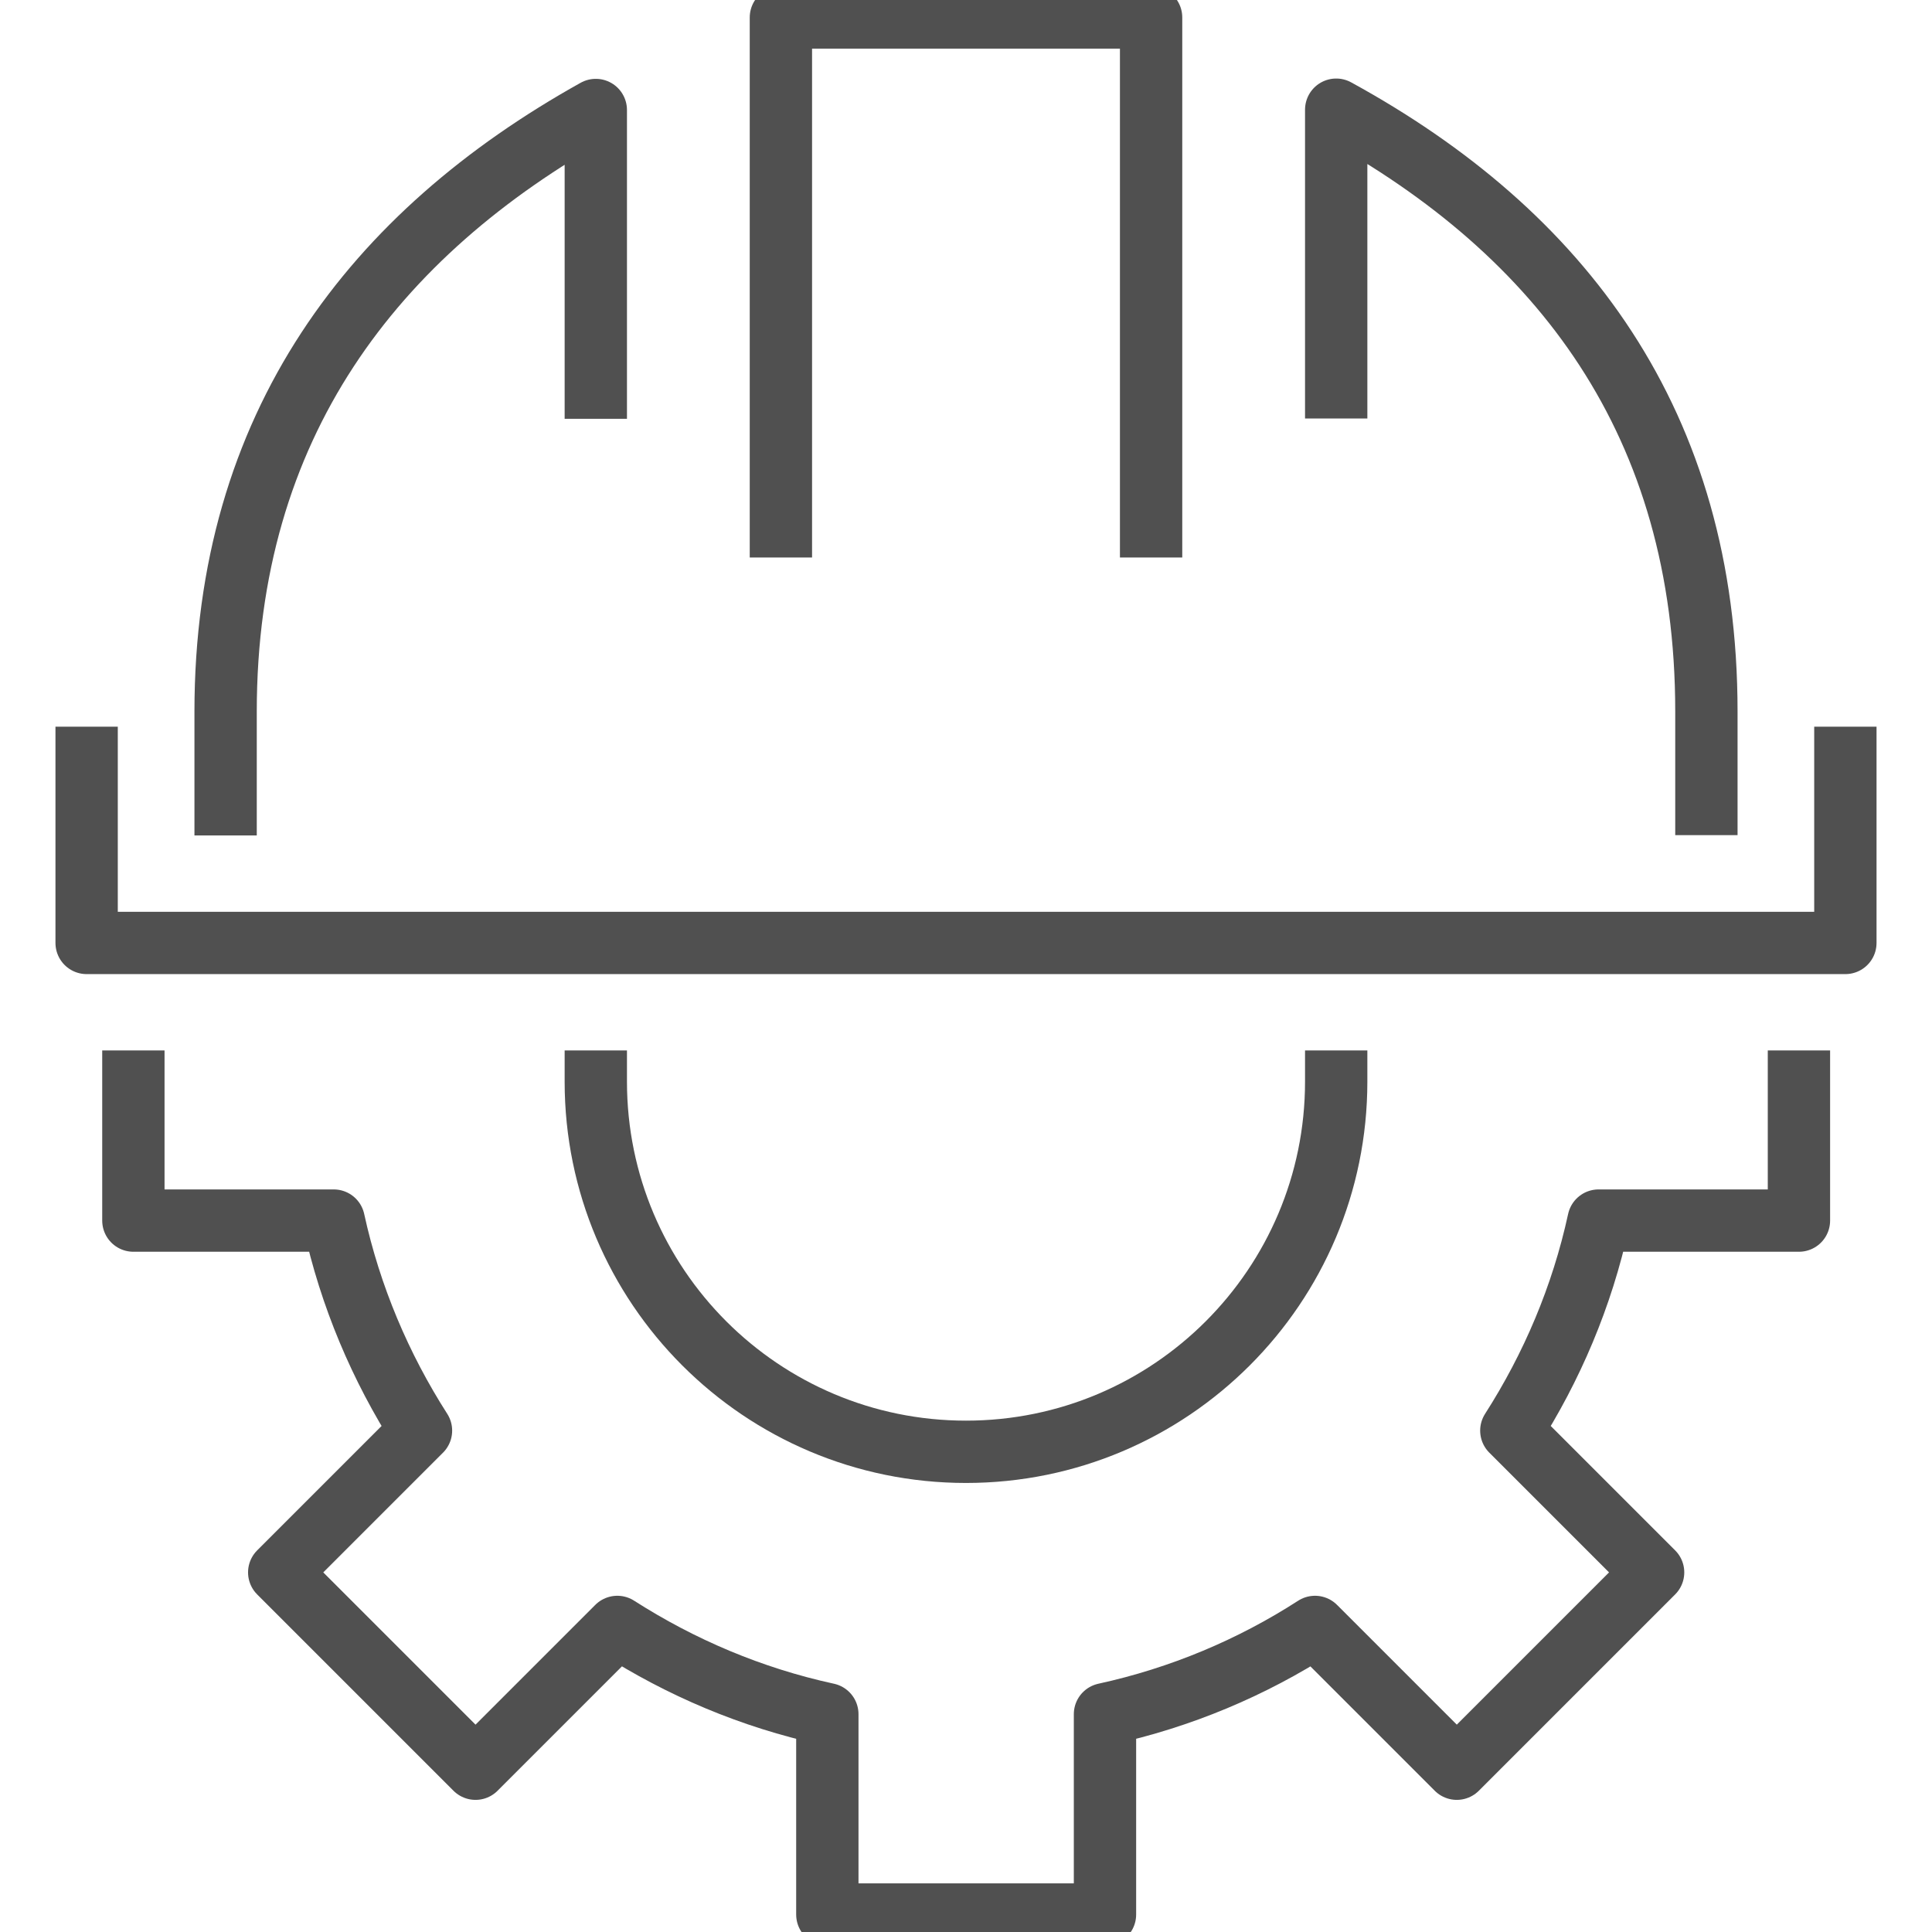 <?xml version="1.0" encoding="utf-8"?>
<svg xmlns="http://www.w3.org/2000/svg" id="Layer_1" data-name="Layer 1" viewBox="0 0 62 62">
  <defs>
    <style>
      .cls-1 {
        fill: none;
        stroke: #505050;
        stroke-linecap: square;
        stroke-linejoin: round;
        stroke-width: 2px;
      }
    </style>
  </defs>
  <path class="cls-1" d="M57.73,34.71v4.46h-6.43c-.53,2.44-1.5,4.71-2.8,6.74l4.55,4.55-6.3,6.3-4.55-4.55c-2.03,1.31-4.31,2.27-6.74,2.8v6.43h-8.91v-6.43c-2.44-.53-4.71-1.5-6.74-2.8l-4.55,4.55-6.3-6.3,4.55-4.55c-1.3-2.03-2.27-4.31-2.8-6.74h-6.43v-4.46"/>
  <path class="cls-1" d="M19.12,34.71c0,6.56,5.32,11.88,11.88,11.88s11.88-5.32,11.88-11.88"/>
  <polyline class="cls-1" points="59.22 24.32 59.22 30.26 31 30.26 2.78 30.26 2.78 24.32"/>
  <polyline class="cls-1" points="25.06 16.89 25.06 .56 36.94 .56 36.94 16.89"/>
  <path class="cls-1" d="M19.12,12.44V3.53c-7.12,3.97-11.88,10.1-11.88,19.31v2.97"/>
  <path class="cls-1" d="M54.76,25.8v-2.97c0-9.25-4.65-15.35-11.88-19.31v8.91"/>
</svg>